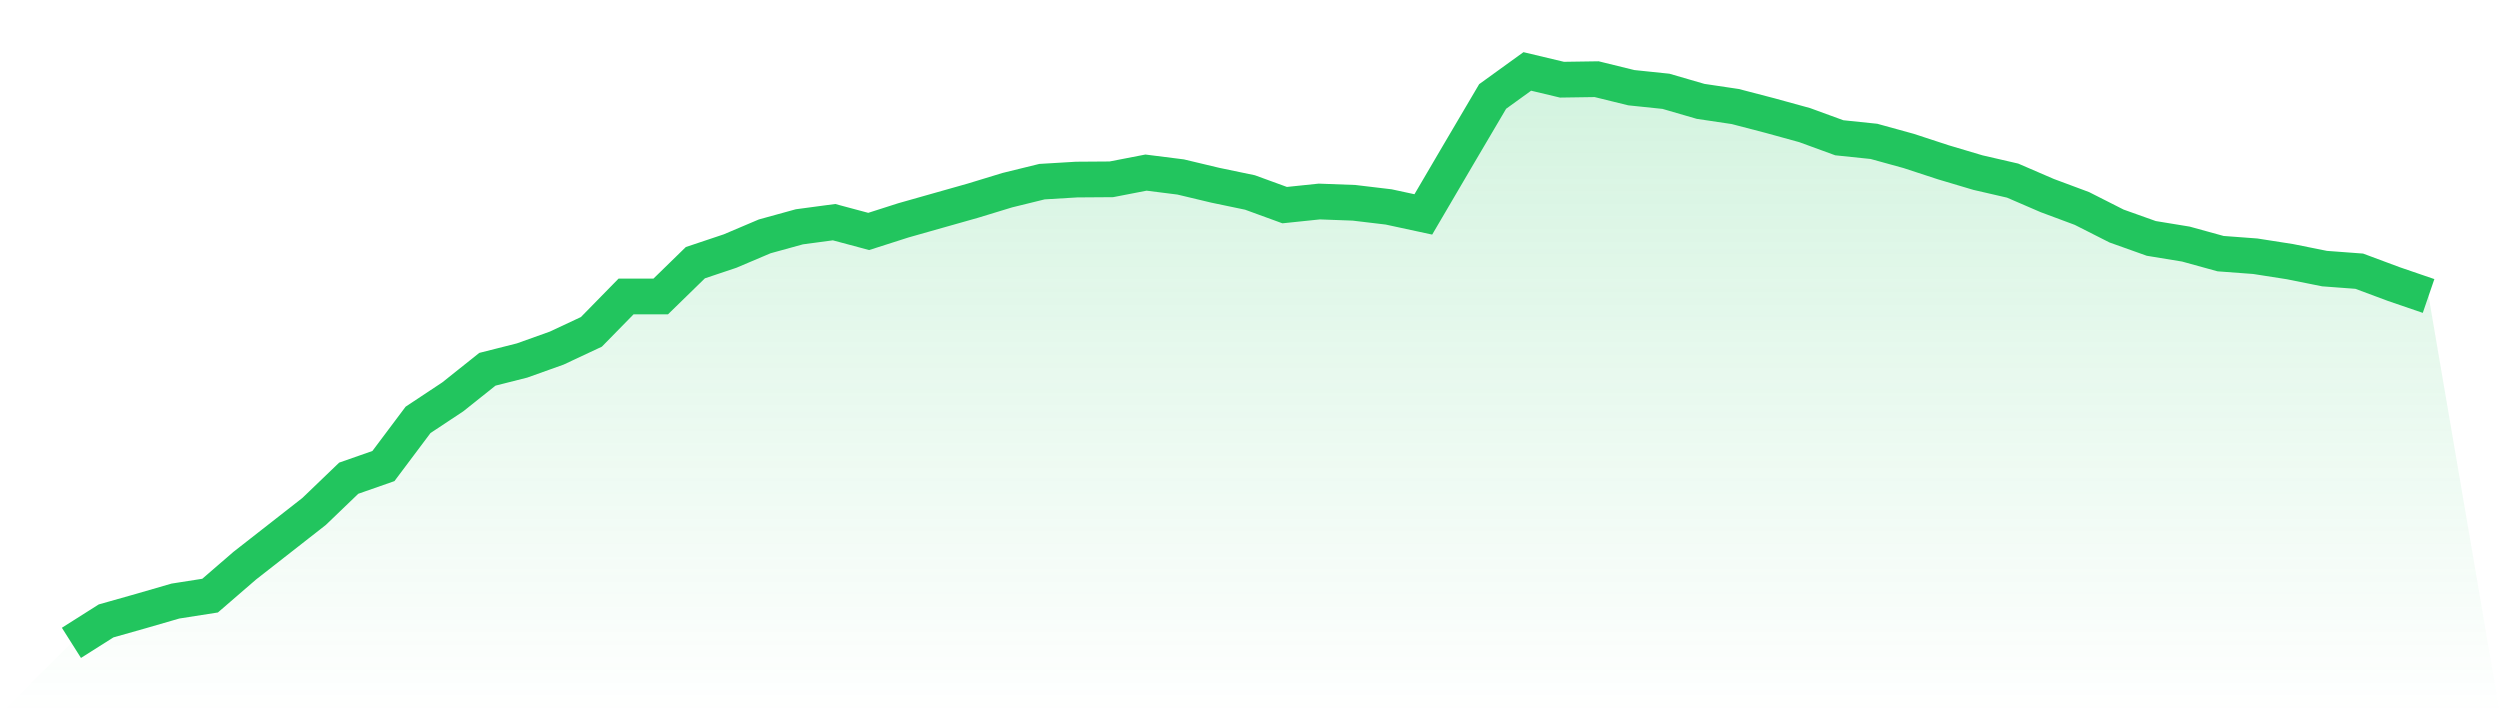 <svg viewBox="0 0 140 40" xmlns="http://www.w3.org/2000/svg">
<defs>
<linearGradient id="gradient" x1="0" x2="0" y1="0" y2="1">
<stop offset="0%" stop-color="#22c55e" stop-opacity="0.2"/>
<stop offset="100%" stop-color="#22c55e" stop-opacity="0"/>
</linearGradient>
</defs>
<path d="M4,36 L4,36 L5.941,34.771 L7.882,34.222 L9.824,33.659 L11.765,33.355 L13.706,31.678 L15.647,30.161 L17.588,28.643 L19.529,26.779 L21.471,26.099 L23.412,23.512 L25.353,22.226 L27.294,20.679 L29.235,20.188 L31.176,19.494 L33.118,18.584 L35.059,16.603 L37,16.603 L38.941,14.71 L40.882,14.06 L42.824,13.236 L44.765,12.701 L46.706,12.441 L48.647,12.961 L50.588,12.34 L52.529,11.79 L54.471,11.241 L56.412,10.649 L58.353,10.172 L60.294,10.056 L62.235,10.042 L64.176,9.666 L66.118,9.911 L68.059,10.374 L70,10.779 L71.941,11.487 L73.882,11.285 L75.824,11.357 L77.765,11.588 L79.706,12.007 L81.647,8.697 L83.588,5.402 L85.529,4 L87.471,4.463 L89.412,4.434 L91.353,4.911 L93.294,5.113 L95.235,5.677 L97.176,5.966 L99.118,6.472 L101.059,7.006 L103,7.715 L104.941,7.917 L106.882,8.452 L108.824,9.088 L110.765,9.666 L112.706,10.114 L114.647,10.952 L116.588,11.675 L118.529,12.658 L120.471,13.351 L122.412,13.669 L124.353,14.204 L126.294,14.349 L128.235,14.652 L130.176,15.042 L132.118,15.187 L134.059,15.91 L136,16.575 L140,40 L0,40 z" fill="url(#gradient)"/>
<path d="M4,36 L4,36 L5.941,34.771 L7.882,34.222 L9.824,33.659 L11.765,33.355 L13.706,31.678 L15.647,30.161 L17.588,28.643 L19.529,26.779 L21.471,26.099 L23.412,23.512 L25.353,22.226 L27.294,20.679 L29.235,20.188 L31.176,19.494 L33.118,18.584 L35.059,16.603 L37,16.603 L38.941,14.71 L40.882,14.06 L42.824,13.236 L44.765,12.701 L46.706,12.441 L48.647,12.961 L50.588,12.34 L52.529,11.79 L54.471,11.241 L56.412,10.649 L58.353,10.172 L60.294,10.056 L62.235,10.042 L64.176,9.666 L66.118,9.911 L68.059,10.374 L70,10.779 L71.941,11.487 L73.882,11.285 L75.824,11.357 L77.765,11.588 L79.706,12.007 L81.647,8.697 L83.588,5.402 L85.529,4 L87.471,4.463 L89.412,4.434 L91.353,4.911 L93.294,5.113 L95.235,5.677 L97.176,5.966 L99.118,6.472 L101.059,7.006 L103,7.715 L104.941,7.917 L106.882,8.452 L108.824,9.088 L110.765,9.666 L112.706,10.114 L114.647,10.952 L116.588,11.675 L118.529,12.658 L120.471,13.351 L122.412,13.669 L124.353,14.204 L126.294,14.349 L128.235,14.652 L130.176,15.042 L132.118,15.187 L134.059,15.91 L136,16.575" fill="none" stroke="#22c55e" stroke-width="2"/>
</svg>